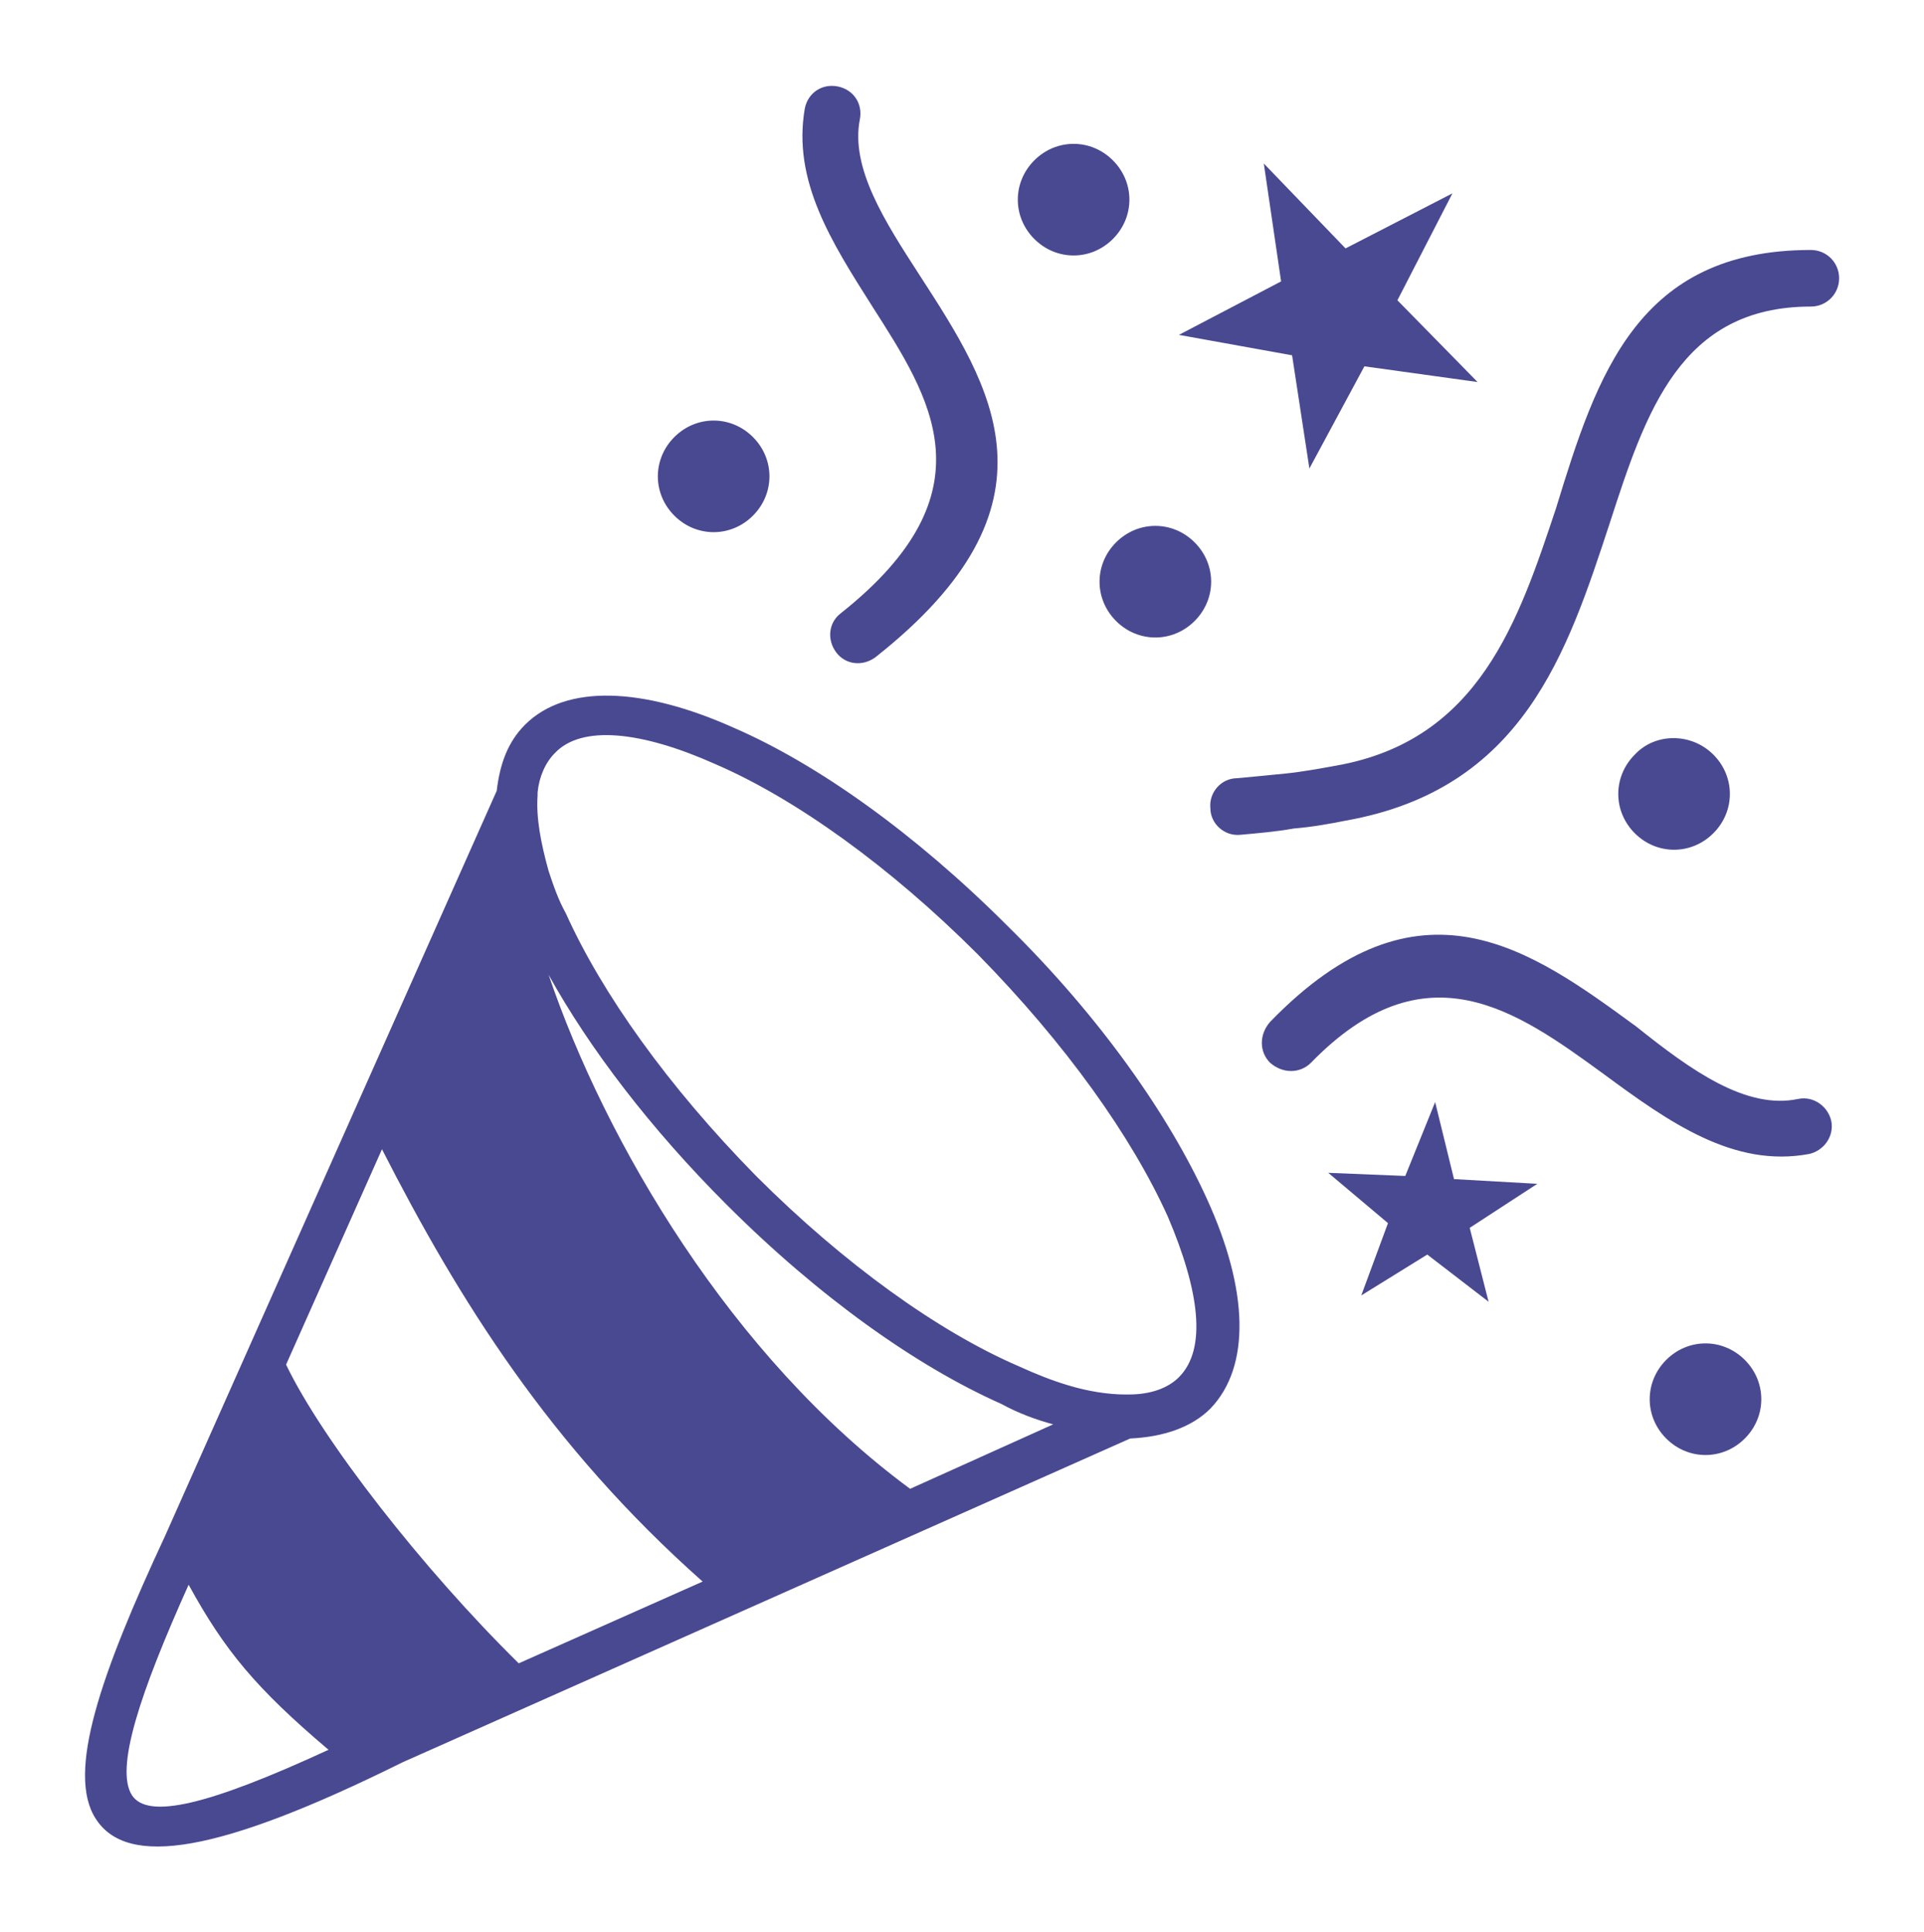 <?xml version="1.0" encoding="utf-8"?>
<!-- Generator: Adobe Illustrator 26.4.1, SVG Export Plug-In . SVG Version: 6.00 Build 0)  -->
<svg version="1.1" id="Layer_1" xmlns="http://www.w3.org/2000/svg" xmlns:xlink="http://www.w3.org/1999/xlink" x="0px" y="0px"
	 viewBox="0 0 122.4 122.9" style="enable-background:new 0 0 122.4 122.9;" xml:space="preserve">
<style type="text/css">
	.st0{fill:#494992;}
</style>
<g>
	<path class="st0" d="M64.1,58.9C70,64.7,74.4,71,76.8,76.3c2.6,5.7,2.8,10.6,0.2,13.3c-1.2,1.2-3,1.8-5.1,1.9l-46.3,20.6l0,0
		c-11.7,5.8-17.5,6.7-19.5,3.6c-1.9-2.9,0.3-9.2,4.4-18l0,0l21.1-47.4c0.2-1.7,0.7-3.1,1.8-4.2c2.6-2.6,7.5-2.4,13.3,0.2
		C52,48.6,58.2,53,64.1,58.9L64.1,58.9z M111,86.5c1.4,1.4,1.4,3.6,0,5c-1.4,1.4-3.6,1.4-5,0c-1.4-1.4-1.4-3.6,0-5
		C107.4,85.1,109.6,85.1,111,86.5L111,86.5z M114.4,69.9c1-0.2,1.9,0.5,2.1,1.4c0.2,1-0.5,1.9-1.4,2.1c-4.8,0.9-8.9-2-13.1-5.1
		c-5.5-4-11.3-8.2-18.6-0.7c-0.7,0.7-1.8,0.7-2.6,0c-0.7-0.7-0.7-1.8,0-2.6c9.5-9.8,16.6-4.6,23.3,0.3
		C107.6,68.1,111.1,70.6,114.4,69.9L114.4,69.9z M115.2,15.9c1,0,1.8,0.8,1.8,1.8c0,1-0.8,1.8-1.8,1.8c-8.3,0-10.5,6.7-12.8,13.8
		c-2.7,8.2-5.5,16.9-16.8,18.9c-1,0.2-2.1,0.4-3.3,0.5c-1.1,0.2-2.3,0.3-3.4,0.4c-1,0.1-1.9-0.7-1.9-1.7c-0.1-1,0.7-1.9,1.7-1.9
		c1.1-0.1,2.1-0.2,3.1-0.3c1-0.1,2.1-0.3,3.2-0.5c9.1-1.6,11.6-9.2,14-16.4C101.6,23.8,104.2,15.9,115.2,15.9L115.2,15.9z M51.2,6.9
		c0.2-1,1.1-1.6,2.1-1.4c1,0.2,1.6,1.1,1.4,2.1c-0.6,3.1,1.6,6.5,3.8,9.9c4.6,7.1,9.5,14.6-2.8,24.3c-0.8,0.6-1.9,0.5-2.5-0.3
		c-0.6-0.8-0.5-1.9,0.3-2.5c9.7-7.7,5.7-13.7,2-19.5C52.9,15.4,50.4,11.5,51.2,6.9L51.2,6.9z M92.4,12.3l-3.5,6.8l5.1,5.2l-7.2-1
		l-3.5,6.5l-1.1-7.2l-7.2-1.3l6.5-3.4l-1.1-7.5l5.2,5.4L92.4,12.3L92.4,12.3z M76,34.5c1.4,1.4,1.4,3.6,0,5c-1.4,1.4-3.6,1.4-5,0
		s-1.4-3.6,0-5C72.4,33.1,74.6,33.1,76,34.5L76,34.5z M70.8,10.2c1.4,1.4,1.4,3.6,0,5c-1.4,1.4-3.6,1.4-5,0c-1.4-1.4-1.4-3.6,0-5
		C67.2,8.8,69.4,8.8,70.8,10.2L70.8,10.2z M47.9,27.8c1.4,1.4,1.4,3.6,0,5c-1.4,1.4-3.6,1.4-5,0c-1.4-1.4-1.4-3.6,0-5
		C44.3,26.4,46.5,26.4,47.9,27.8L47.9,27.8z M109,48c1.4,1.4,1.4,3.6,0,5c-1.4,1.4-3.6,1.4-5,0c-1.4-1.4-1.4-3.6,0-5
		C105.3,46.6,107.6,46.6,109,48L109,48z M97.8,75.3l-4.3,2.8l1.2,4.7l-3.9-3l-4.2,2.6l1.7-4.6l-3.8-3.2l4.9,0.2l1.9-4.7l1.2,4.9
		L97.8,75.3L97.8,75.3z M34.9,62c3.6,10.6,11.6,24.3,23,32.7l9.1-4.1c-1.1-0.3-2.2-0.7-3.3-1.3c-5.4-2.4-11.6-6.8-17.5-12.7l0,0
		C41.4,71.8,37.5,66.7,34.9,62L34.9,62z M44.7,100.6C35,92,29.2,82.7,24.3,73.1l-6.1,13.7c2.3,4.8,8.7,13,14.8,19L44.7,100.6
		L44.7,100.6z M20.9,111.3c-4.6-3.9-6.6-6.3-8.9-10.5c-3.1,6.9-4.7,11.7-3.6,13.4C9.4,115.7,13.1,114.9,20.9,111.3L20.9,111.3z
		 M34.2,50.4c0,0.1,0,0.1,0,0.2c-0.1,1.4,0.2,3,0.7,4.8c0.3,0.9,0.6,1.8,1.1,2.7c2.3,5.1,6.5,11,12.1,16.7l0,0
		c5.6,5.6,11.6,9.9,16.7,12.1c1.1,0.5,2.1,0.9,3.1,1.2c1.3,0.4,2.6,0.6,3.7,0.6c0.1,0,0.2,0,0.2,0c1.4,0,2.5-0.4,3.2-1.1
		c1.8-1.8,1.3-5.5-0.7-10.2c-2.3-5.1-6.5-11-12.1-16.7c-5.6-5.6-11.6-9.9-16.7-12.1c-4.7-2.1-8.5-2.5-10.2-0.7
		C34.7,48.5,34.3,49.4,34.2,50.4L34.2,50.4z"/>
</g>
</svg>

